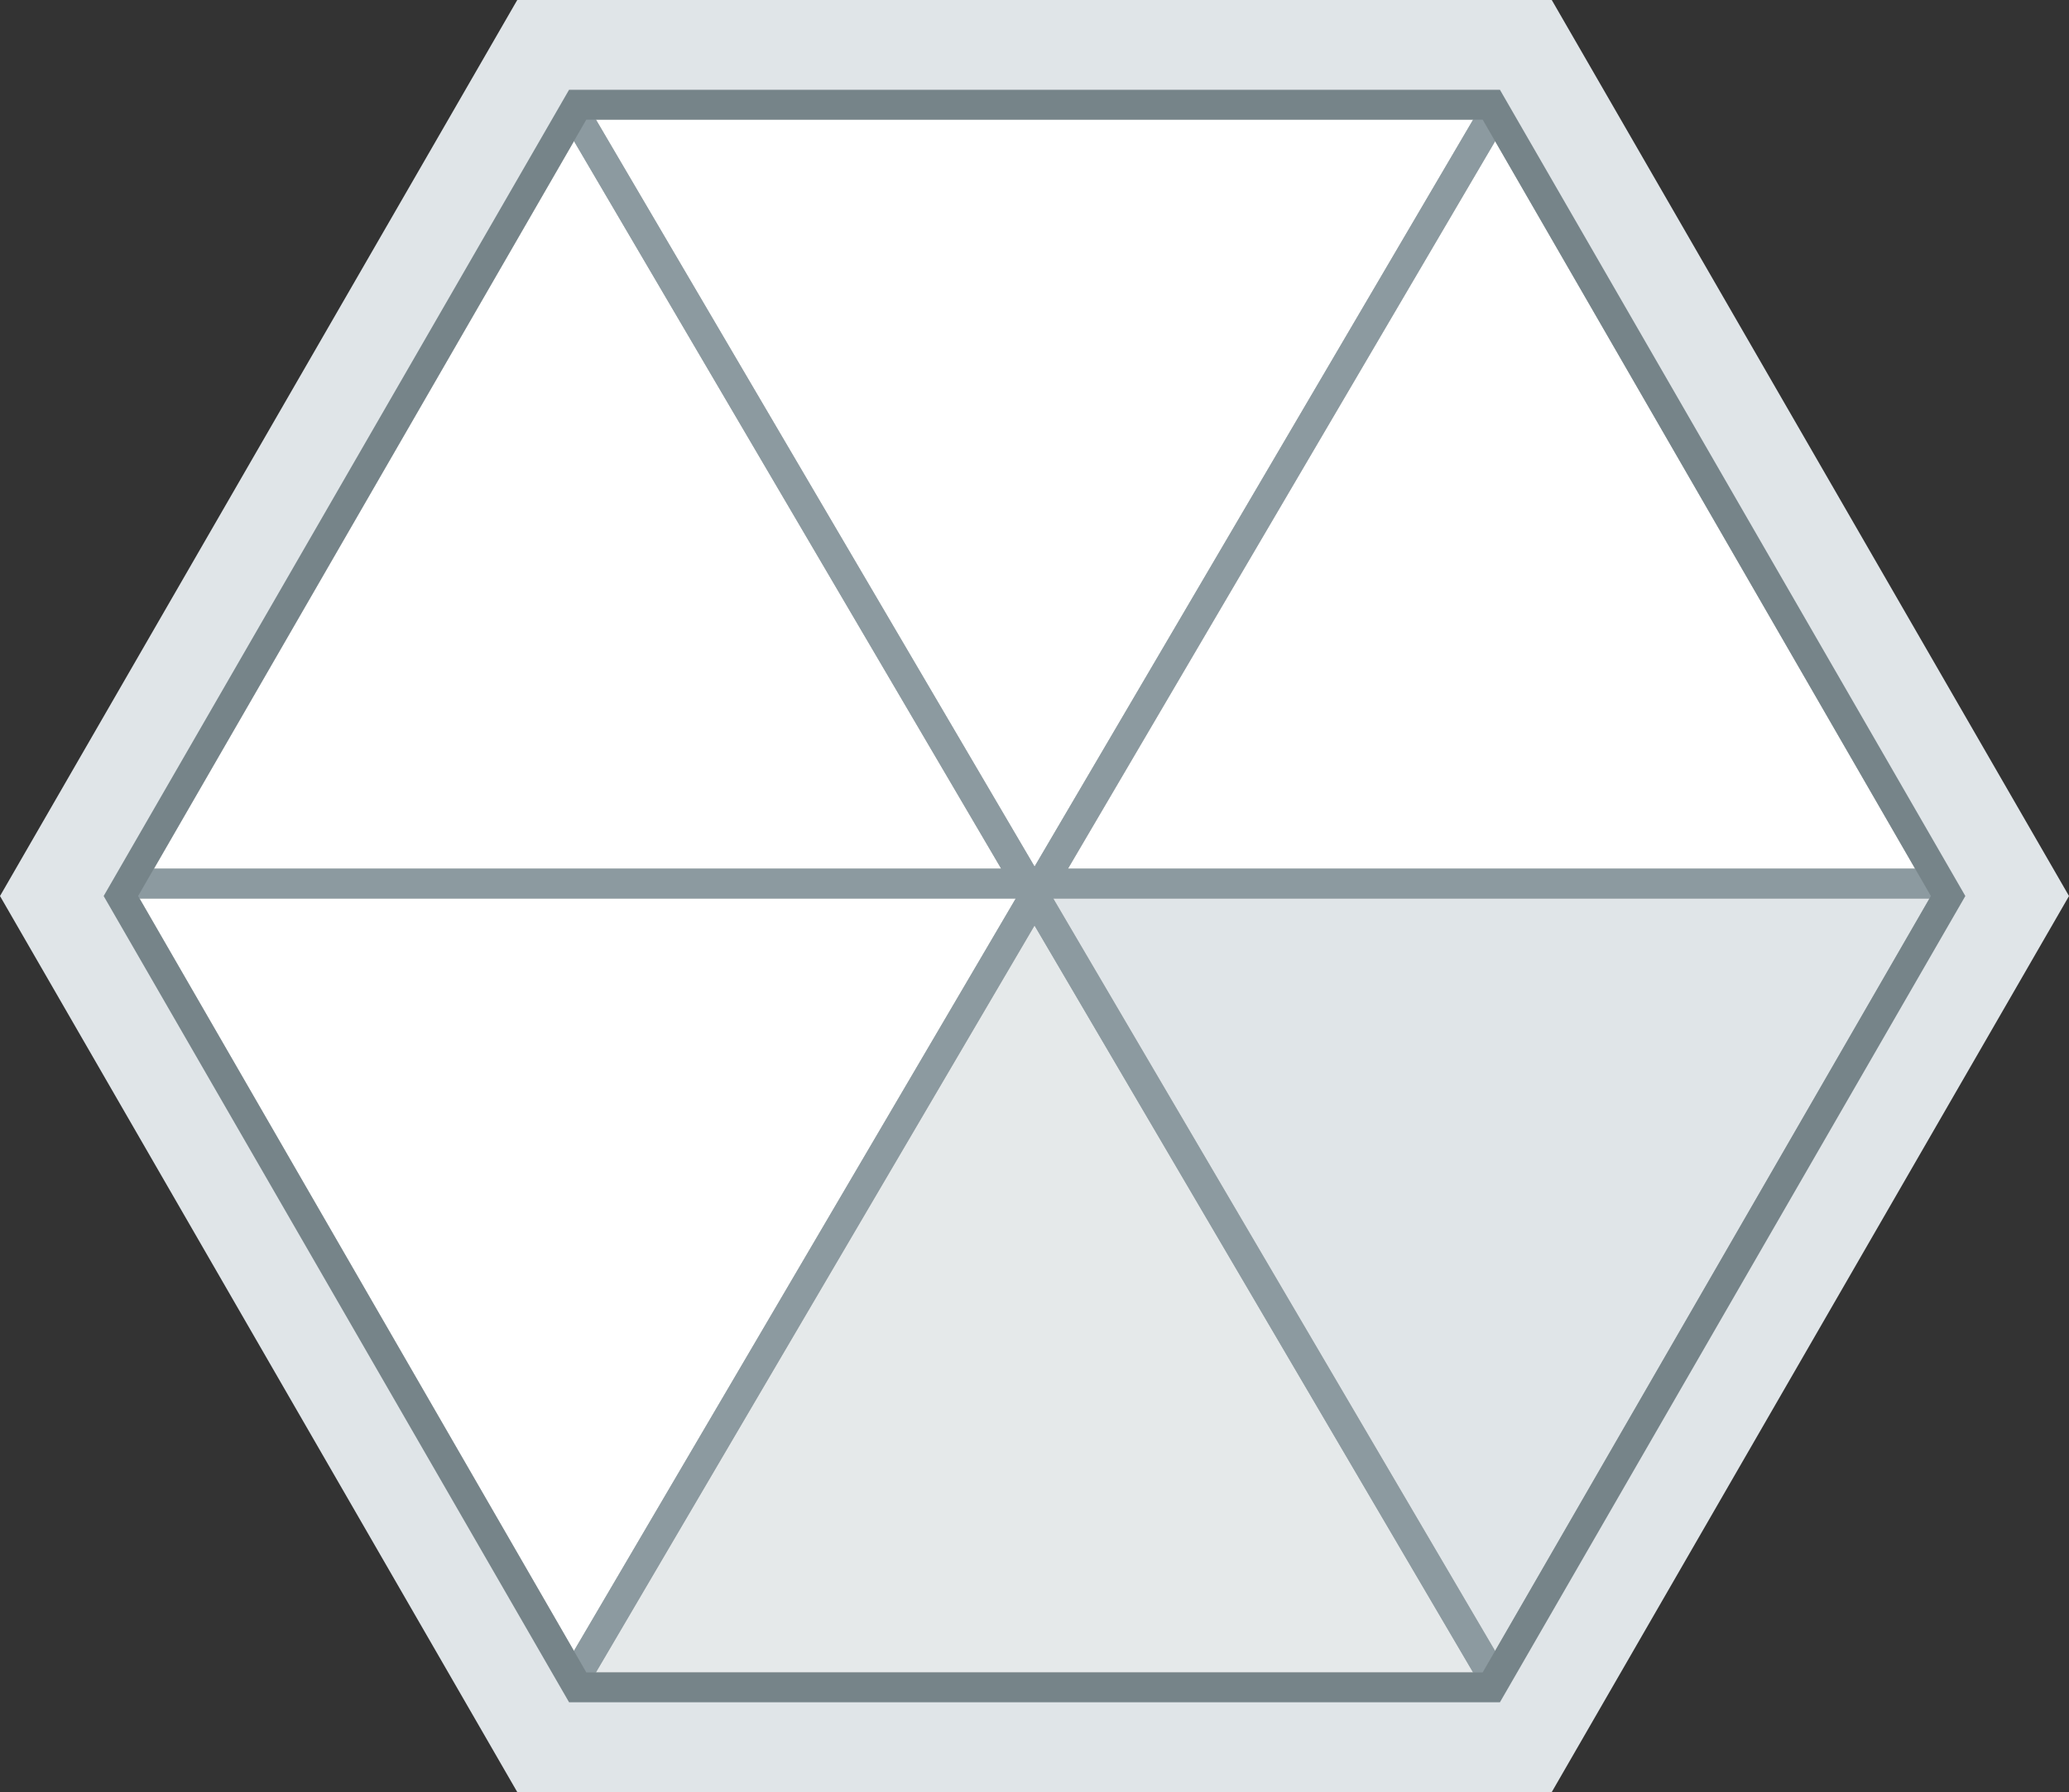 <?xml version="1.0" encoding="utf-8"?>
<svg xmlns="http://www.w3.org/2000/svg" width="114.315" height="99" viewBox="0 0 114.315 99">
  <rect x="0" y="0" width="114.315" height="99" fill="#333333" stroke="none"/>
  <g id="Specialty" transform="translate(-397.203 -245.494)">
    <path id="Path_1" data-name="Path 1" d="M482.94,245.494H425.782l-28.579,49.5,28.579,49.5H482.94l28.579-49.5Z" fill="#e0e5e8"/>
    <g id="Group_2" data-name="Group 2" transform="translate(403.882 251.278)">
      <g id="Group_1" data-name="Group 1">
        <path id="Path_2" data-name="Path 2" d="M476.97,249H426.491l-25.239,43.716,25.239,43.716H476.97l25.239-43.716Z" transform="translate(-401.252 -249)" fill="#a2aaac"/>
      </g>
    </g>
    <g id="Group_3" data-name="Group 3" transform="translate(404.914 252.103)">
      <path id="Path_3" data-name="Path 3" d="M449.169,290.411l-23.6-40.192-23.206,40.192Z" transform="translate(-401.565 -249.032)" fill="#fff"/>
      <path id="Path_4" data-name="Path 4" d="M479.779,290.411l-23.2-40.19-23.6,40.19Z" transform="translate(-381.678 -249.032)" fill="#fff"/>
      <path id="Path_5" data-name="Path 5" d="M441.4,290.763,465.63,249.5H417.162Z" transform="translate(-391.948 -249.5)" fill="#fff"/>
      <path id="Path_6" data-name="Path 6" d="M401.877,275.583l24,41.566,24.412-41.566Z" transform="translate(-401.877 -232.555)" fill="#fff"/>
      <path id="Path_7" data-name="Path 7" d="M432.481,275.583l24.411,41.565,24-41.565Z" transform="translate(-381.996 -232.555)" fill="#e0e5e8"/>
      <path id="Path_8" data-name="Path 8" d="M441.4,276.487,417.162,317.75H465.63Z" transform="translate(-391.948 -231.968)" fill="#e5e9ea"/>
    </g>
    <path id="Path_10" data-name="Path 10" d="M501.735,291.193H453.441l24.279-41.34-1.421-.836-24.7,42.06-24.7-42.06-1.421.836,24.279,41.34H401.459v1.65h49.1l-25.086,42.714,1.421.836,24.7-42.06,24.7,42.06,1.421-.836-25.086-42.714h49.1Z" transform="translate(2.765 2.289)" fill="#8c9aa0"/>
    <path id="Path_11" data-name="Path 11" d="M477.821,337.581H426.39l-.238-.412-25.477-44.128L426.39,248.5h51.431l.238.412,25.477,44.128Zm-50.478-1.65h49.524l24.765-42.891L476.867,250.15H427.343l-24.765,42.891Z" transform="translate(2.255 1.953)" fill="#768489"/>
  </g>
</svg>
